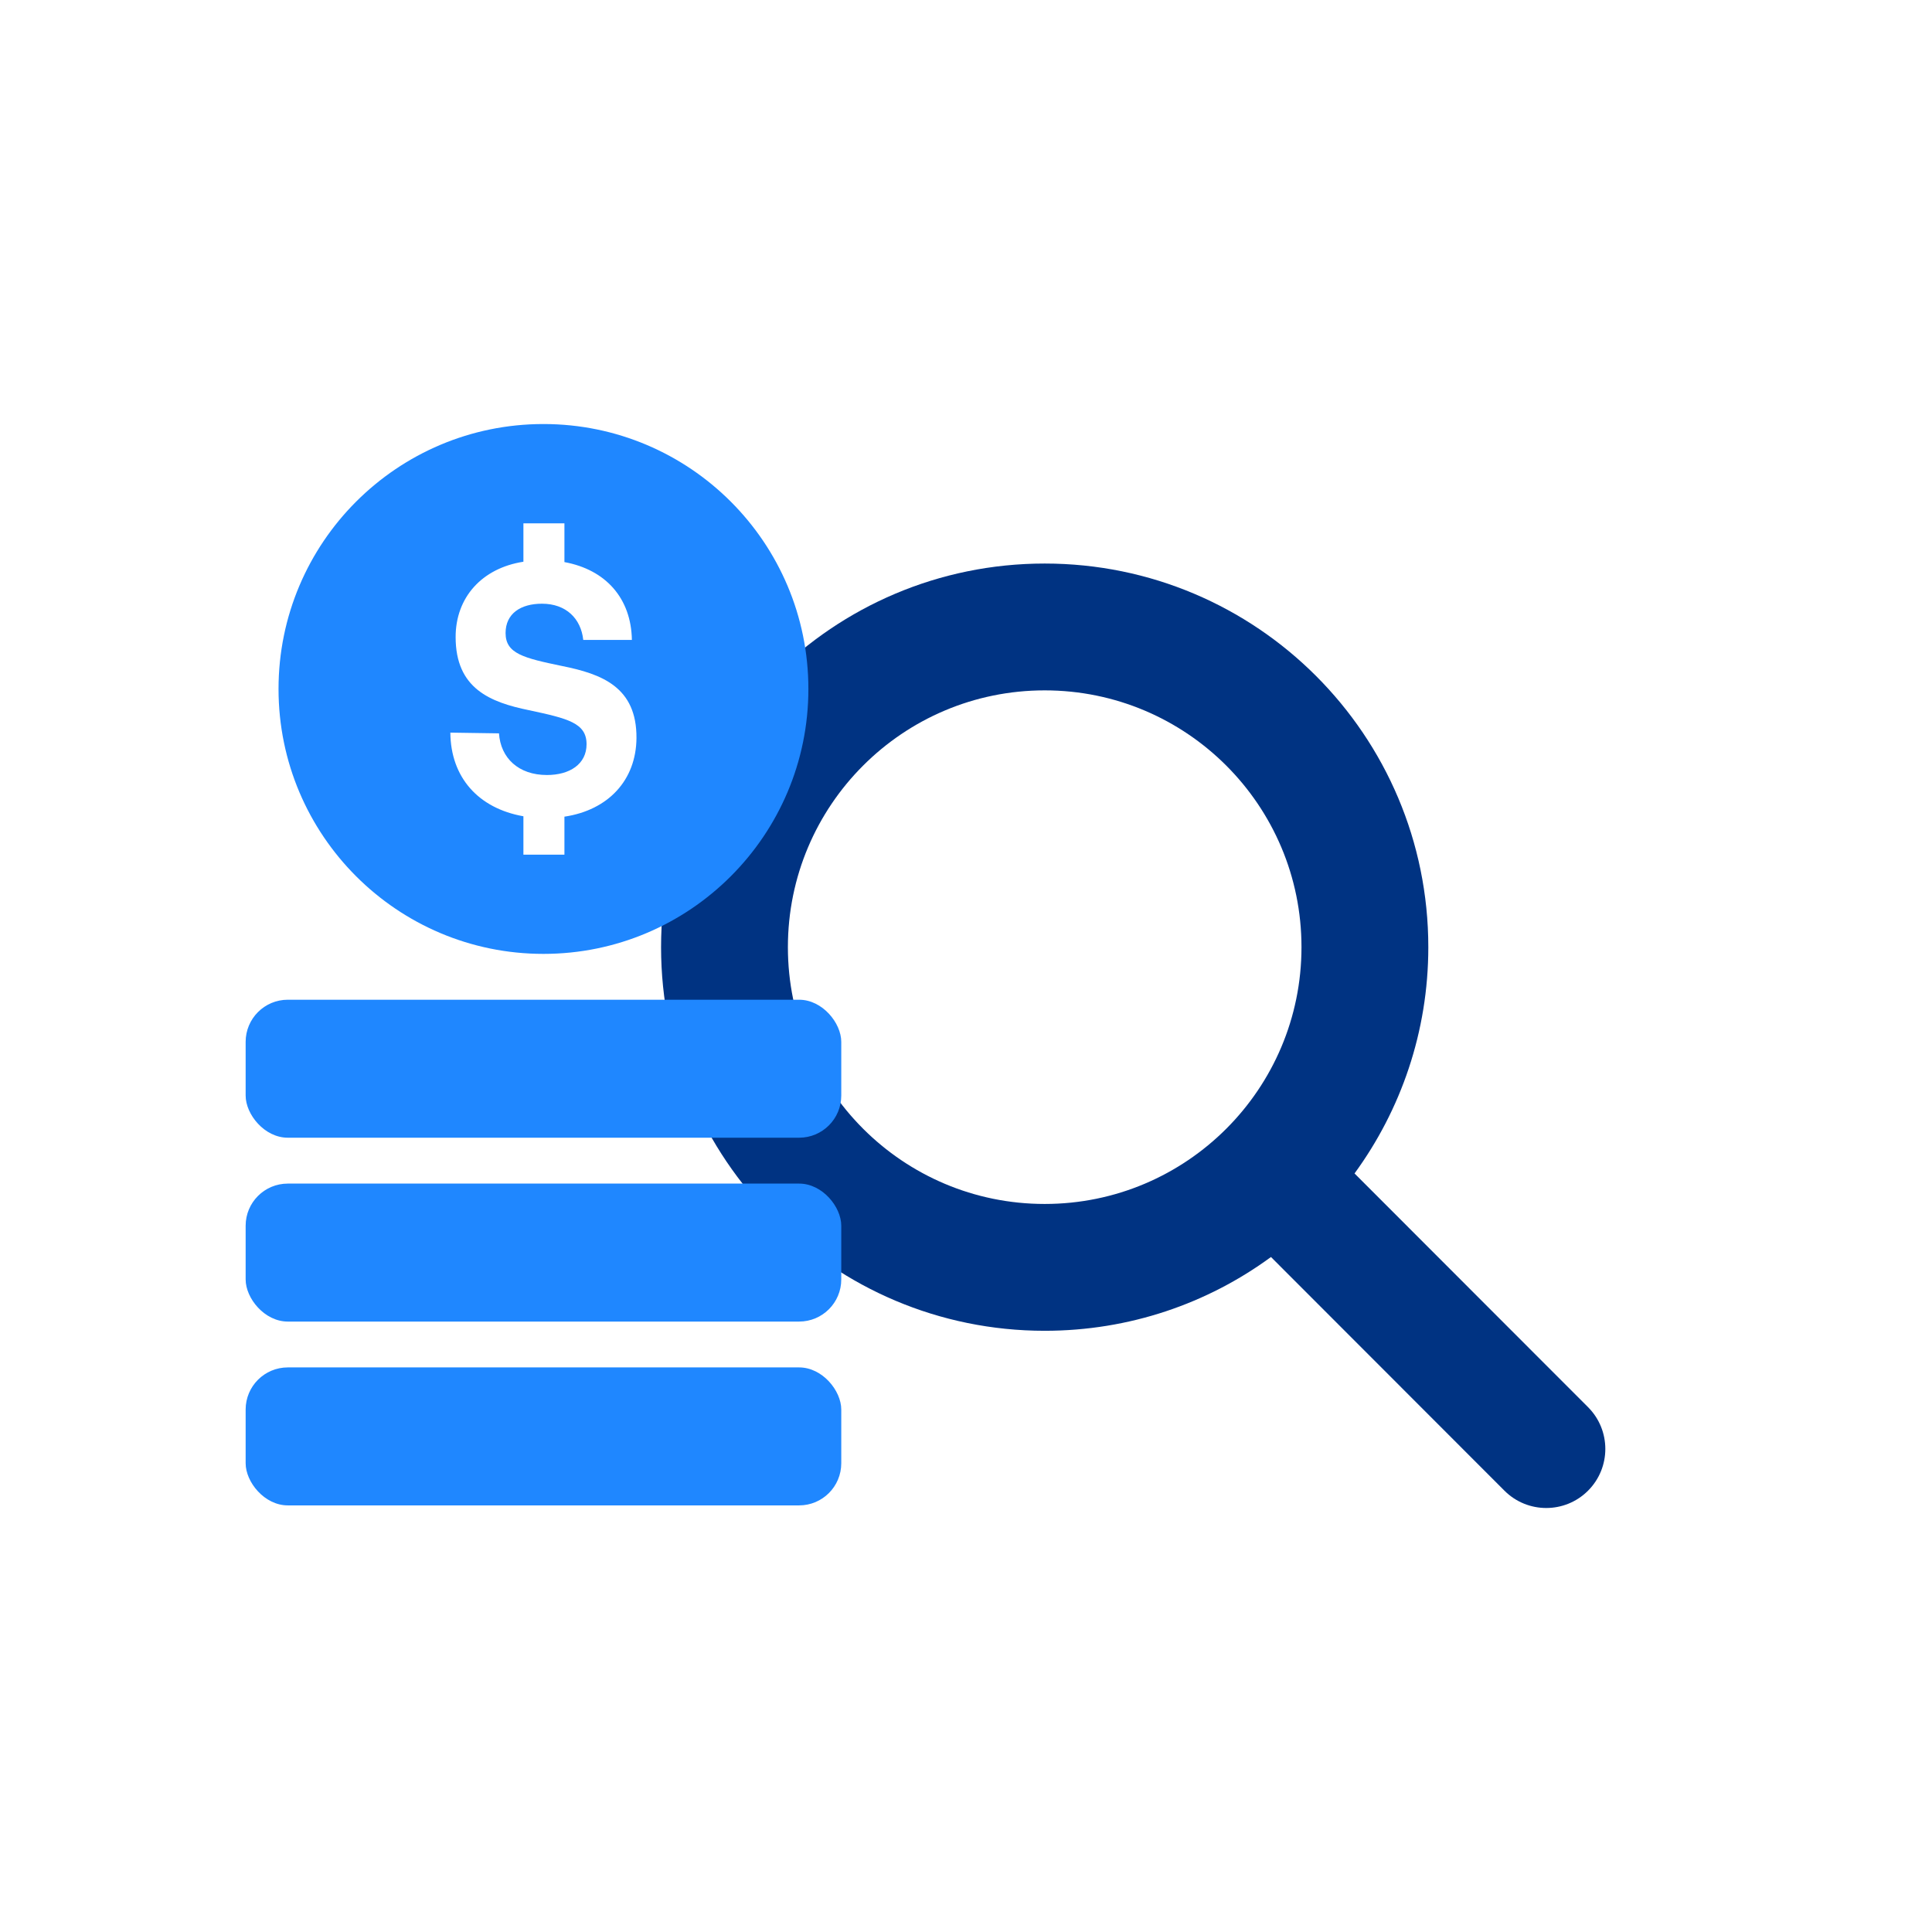 <?xml version="1.0" encoding="UTF-8"?>
<svg id="Layer_1" data-name="Layer 1" xmlns="http://www.w3.org/2000/svg" viewBox="0 0 480 480">
  <defs>
    <style>
      .cls-1 {
        fill: #1f87ff;
      }

      .cls-2 {
        fill: #003382;
      }
    </style>
  </defs>
  <path class="cls-2" d="M354.86,235.32c0,21.03-6.83,40.46-18.33,56.22l58.01,58.06c5.73,5.73,5.73,15.03,0,20.76-5.73,5.73-15.03,5.73-20.76,0l-58.01-58.06c-15.76,11.55-35.19,18.33-56.22,18.33-52.65,0-95.31-42.66-95.31-95.31s42.66-95.31,95.31-95.31,95.31,42.66,95.31,95.31ZM259.55,299.12c35.24,0,63.8-28.57,63.8-63.8s-28.57-63.8-63.8-63.8-63.8,28.57-63.8,63.8,28.57,63.8,63.8,63.8Z"/>
  <rect class="cls-1" x="61.03" y="339.73" width="147.98" height="34.28" rx="10.47" ry="10.47"/>
  <rect class="cls-1" x="61.03" y="294.06" width="147.98" height="34.28" rx="10.47" ry="10.47"/>
  <rect class="cls-1" x="61.03" y="248.38" width="147.98" height="34.28" rx="10.47" ry="10.47"/>
  <path class="cls-1" d="M135.02,105.35c-36.35,0-65.82,29.47-65.82,65.82s29.47,65.82,65.82,65.82,65.82-29.47,65.82-65.82-29.47-65.82-65.82-65.82ZM140.23,202.89v9.45h-10.19v-9.54c-11.25-1.98-18.07-9.72-18.15-20.78l12.08.18c.41,6.12,4.84,10.35,11.91,10.35,5.66,0,9.85-2.7,9.85-7.65,0-5.3-4.68-6.39-14.29-8.45-9.69-1.98-18.24-5.4-18.24-18.18,0-9.81,6.49-17.1,16.84-18.71v-9.54h10.19v9.63c10.27,1.89,16.59,8.99,16.76,19.34h-12.08c-.57-5.31-4.27-9-10.26-9-5.26,0-9.04,2.43-9.04,7.29,0,5.13,4.52,6.21,14.04,8.19,9.86,1.98,18.56,5.22,18.48,17.9-.08,10.44-6.98,17.9-17.91,19.53Z"/>
</svg>